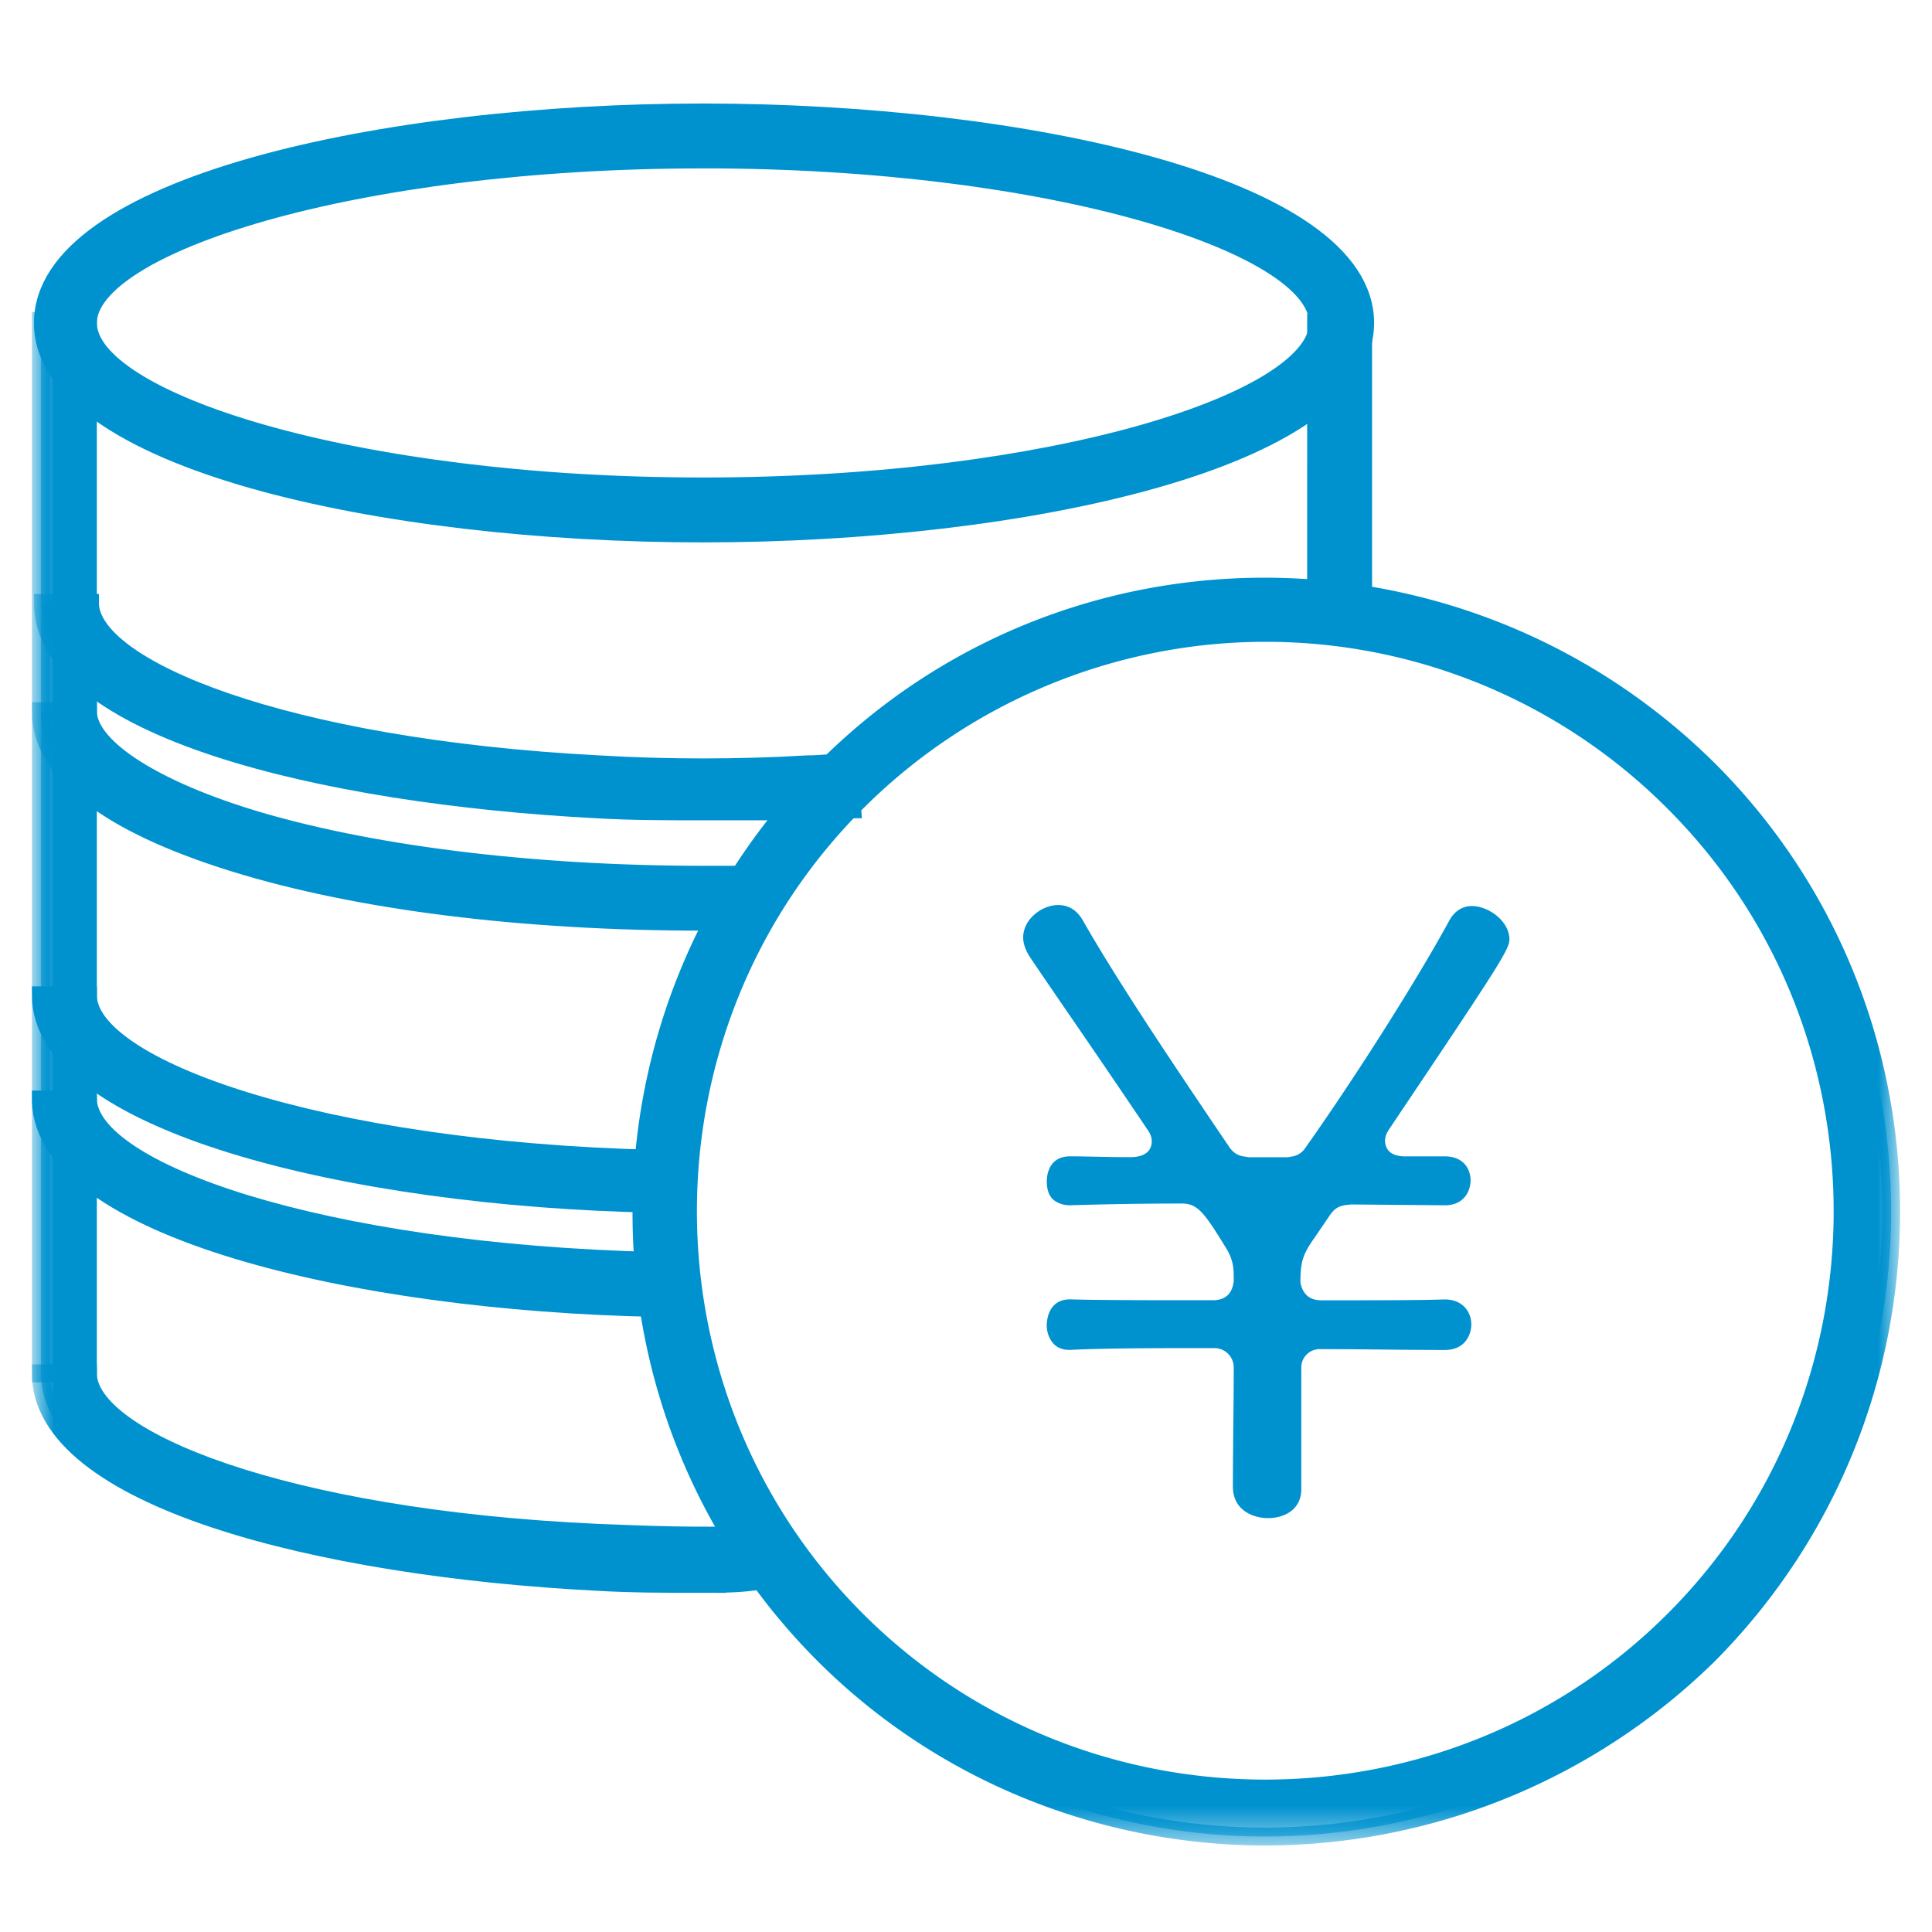 <svg width="54" height="54" viewBox="0 0 54 54" xmlns="http://www.w3.org/2000/svg" xmlns:xlink="http://www.w3.org/1999/xlink">
    <defs>
        <path id="p9ayomwfha" d="M0 48.475h52V0H0z"/>
    </defs>
    <g transform="translate(1 3)" fill="none" fill-rule="evenodd">
        <path d="M18.65 1.457c-9.825 0-17.193 2.399-17.193 4.57 0 2.17 7.368 4.569 17.193 4.569 9.824 0 17.193-2.4 17.193-4.57 0-2.17-7.369-4.57-17.193-4.57m0 10.454C9.682 11.91.2 9.853.2 6.026.2 2.2 9.739.143 18.65.143c8.91 0 18.506 2.056 18.506 5.883S27.56 11.91 18.65 11.91" fill="#0092CF"/>
        <path d="M18.65 1.457c-9.825 0-17.193 2.399-17.193 4.57 0 2.17 7.368 4.569 17.193 4.569 9.824 0 17.193-2.4 17.193-4.57 0-2.17-7.369-4.57-17.193-4.57zm0 10.453C9.682 11.91.2 9.853.2 6.026.2 2.2 9.739.143 18.65.143c8.91 0 18.506 2.056 18.506 5.883S27.56 11.91 18.65 11.91z" stroke="#0092CF" stroke-width=".5"/>
        <path d="M17.279 30.645C8.768 30.474.143 28.36.143 24.819h1.314c0 1.999 6.397 4.34 15.879 4.57l-.057 1.256z" fill="#0092CF"/>
        <path d="M17.279 30.645C8.768 30.474.143 28.36.143 24.819h1.314c0 1.999 6.397 4.34 15.879 4.57l-.057 1.256z" stroke="#0092CF" stroke-width=".5"/>
        <path d="M17.336 33.558C8.882 33.387.257 31.33.143 27.788v-.056h1.314c.057 1.999 6.454 4.284 15.879 4.512v1.314z" fill="#0092CF"/>
        <path d="M17.336 33.558C8.882 33.387.257 31.33.143 27.788v-.056h1.314c.057 1.999 6.454 4.284 15.879 4.512v1.314z" stroke="#0092CF" stroke-width=".5"/>
        <mask id="3zhv8abynb" fill="#fff">
            <use xlink:href="#p9ayomwfha"/>
        </mask>
        <path fill="#0092CF" mask="url(#3zhv8abynb)" d="M35.785 14.708H37.1V6.026h-1.314z"/>
        <path stroke="#0092CF" stroke-width=".5" mask="url(#3zhv8abynb)" d="M35.785 14.708H37.1V6.026h-1.314z"/>
        <path d="M34.365 14.689c-4.113 0-8.283 1.6-11.424 4.74-6.283 6.284-6.283 16.566 0 22.849 6.283 6.283 16.564 6.283 22.848 0 6.283-6.283 6.283-16.565 0-22.848a16.087 16.087 0 0 0-11.424-4.741m0 33.643c-4.456 0-8.968-1.713-12.338-5.083-6.797-6.798-6.797-17.879 0-24.733 6.797-6.854 17.878-6.797 24.733 0 6.797 6.797 6.797 17.878 0 24.733a17.706 17.706 0 0 1-12.395 5.083" fill="#0092CF" mask="url(#3zhv8abynb)"/>
        <path d="M34.365 14.689c-4.113 0-8.283 1.6-11.424 4.74-6.283 6.284-6.283 16.566 0 22.849 6.283 6.283 16.564 6.283 22.848 0 6.283-6.283 6.283-16.565 0-22.848a16.087 16.087 0 0 0-11.424-4.741zm0 33.643c-4.456 0-8.968-1.713-12.338-5.083-6.797-6.798-6.797-17.879 0-24.733 6.797-6.854 17.878-6.797 24.733 0 6.797 6.797 6.797 17.878 0 24.733a17.706 17.706 0 0 1-12.395 5.083z" stroke="#0092CF" stroke-width=".5" mask="url(#3zhv8abynb)"/>
        <path d="M18.65 19.678c-1.029 0-2 0-2.97-.057C7.967 19.22.2 17.336.2 13.85h1.314c0 1.829 5.426 4.056 14.222 4.513 1.885.114 3.942.114 5.827 0 .4 0 .8-.057 1.142-.057l.114 1.314c-.4 0-.8.057-1.2.057h-2.97z" fill="#0092CF" mask="url(#3zhv8abynb)"/>
        <path d="M18.65 19.678c-1.029 0-2 0-2.97-.057C7.967 19.22.2 17.336.2 13.85h1.314c0 1.829 5.426 4.056 14.222 4.513 1.885.114 3.942.114 5.827 0 .4 0 .8-.057 1.142-.057l.114 1.314c-.4 0-.8.057-1.2.057h-2.97z" stroke="#0092CF" stroke-width=".5" mask="url(#3zhv8abynb)"/>
        <path d="M18.65 41.27c-1.029 0-2 0-2.97-.058C7.91 40.812.142 38.87.142 35.386h1.314c0 1.828 5.426 4.055 14.222 4.455 1.371.057 2.856.114 4.284.057l.057 1.314c-.457.057-.913.057-1.37.057" fill="#0092CF" mask="url(#3zhv8abynb)"/>
        <path d="M18.65 41.27c-1.029 0-2 0-2.97-.058C7.91 40.812.142 38.87.142 35.386h1.314c0 1.828 5.426 4.055 14.222 4.455 1.371.057 2.856.114 4.284.057l.057 1.314c-.457.057-.913.057-1.37.057z" stroke="#0092CF" stroke-width=".5" mask="url(#3zhv8abynb)"/>
        <path d="M18.65 22.762c-5.027 0-9.654-.57-13.138-1.656-3.484-1.085-5.37-2.513-5.37-4.227h1.315c0 .971 1.713 2.114 4.455 2.97 3.313 1.028 7.94 1.6 12.738 1.6h1.37v1.313h-1.37" fill="#0092CF" mask="url(#3zhv8abynb)"/>
        <path d="M18.65 22.762c-5.027 0-9.654-.57-13.138-1.656-3.484-1.085-5.37-2.513-5.37-4.227h1.315c0 .971 1.713 2.114 4.455 2.97 3.313 1.028 7.94 1.6 12.738 1.6h1.37v1.313h-1.37z" stroke="#0092CF" stroke-width=".5" mask="url(#3zhv8abynb)"/>
        <path fill="#0092CF" mask="url(#3zhv8abynb)" d="M.143 5.97h1.314v29.416H.143z"/>
        <path stroke="#0092CF" stroke-width=".5" mask="url(#3zhv8abynb)" d="M.143 5.97h1.314v29.416H.143z"/>
        <path d="M34.437 39.432c-.362 0-.977-.185-.977-.883 0-.54.006-1.094.01-1.632.007-.548.013-1.116.013-1.677a.541.541 0 0 0-.56-.56c-1.523 0-2.965 0-3.967.048-.026.002-.045.002-.065.002-.205 0-.36-.067-.473-.205a.788.788 0 0 1-.161-.49c0-.074.017-.717.647-.717h.04c.744.024 2.304.024 3.956.024.48 0 .551-.352.572-.466l.011-.052v-.042c0-.302 0-.541-.2-.876-.618-1.004-.797-1.267-1.257-1.267-.976 0-1.978.015-3.063.047h-.01l-.042.002a.748.748 0 0 1-.445-.135c-.139-.108-.208-.285-.208-.538 0-.116.03-.695.648-.695h.047c.158 0 .35.004.573.008.31.007.66.015 1.06.015.526 0 .606-.276.606-.44a.496.496 0 0 0-.09-.283l-.013-.024-.015-.02a371.54 371.54 0 0 0-2.16-3.173c-.444-.648-.828-1.209-1.124-1.647-.128-.2-.192-.386-.192-.553 0-.511.524-.907.978-.907.3 0 .535.15.7.447.96 1.682 2.48 3.95 4.086 6.322l.011.017c.151.2.306.233.442.248l.059.01.034.006h1.093l.04-.009c.018-.005.031-.005.042-.007a.553.553 0 0 0 .401-.245l.007-.01c1.436-2.033 3.126-4.706 4.022-6.353.14-.255.365-.398.626-.398.473 0 1.05.43 1.05.93 0 .277-.25.674-3.358 5.302l-.015.02-.013.025-.006.013a.482.482 0 0 0-.084.267c0 .132.053.44.559.44h1.111c.53 0 .72.362.72.672 0 .257-.151.695-.72.695l-2.625-.023-.028.004-.064.006c-.249.027-.37.1-.514.318l-.4.587c-.317.45-.404.652-.404 1.229v.051l.014.05c.05.199.188.434.57.434 1.446 0 2.694 0 3.434-.024h.017c.51 0 .741.361.741.696 0 .265-.155.716-.74.716h-.024c-.496 0-1.021-.004-1.578-.01a164.25 164.25 0 0 0-1.874-.013.512.512 0 0 0-.536.535v3.38c-.004.597-.505.808-.935.808" fill="#0092CF" mask="url(#3zhv8abynb)"/>
    </g>
</svg>
